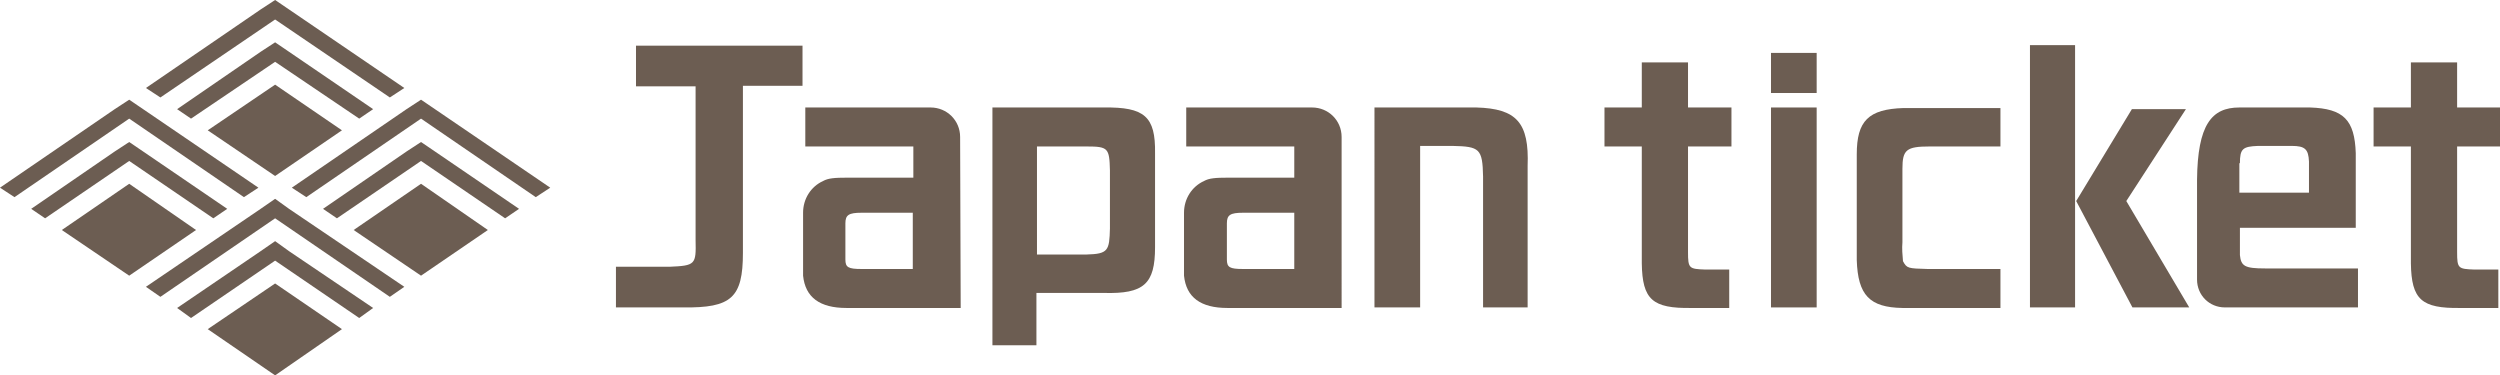<?xml version="1.0" encoding="utf-8"?>
<!-- Generator: Adobe Illustrator 25.3.1, SVG Export Plug-In . SVG Version: 6.00 Build 0)  -->
<svg version="1.1" id="レイヤー_1" xmlns="http://www.w3.org/2000/svg" xmlns:xlink="http://www.w3.org/1999/xlink" x="0px"
	 y="0px" viewBox="0 0 448.9 67.4" style="enable-background:new 0 0 448.9 67.4;" xml:space="preserve">
<style type="text/css">
	.st0{fill:#6C5D52;}
</style>
<g id="レイヤー_2_1_">
	<g id="レイヤー_2-2">
		<path class="st0" d="M172.4,24.6c0-3-2.4-5.3-5.3-5.3h-22.5v7h19.4v5.6l-11.8,0c-2.4,0-3.5,0.1-4.4,0.6c-2.2,1-3.6,3.2-3.6,5.7
			v11.3c0.4,3.9,3,5.8,7.8,5.8h20.5L172.4,24.6z M163.9,48.3h-9.2c-2.4,0-2.9-0.3-2.9-1.7v-6.5c0-1.5,0.6-1.9,2.9-1.9h9.2V48.3z"/>
		<path class="st0" d="M178.3,19.3h19.9c7.3-0.1,9.3,1.6,9.2,8.2v16.9c0,6.6-2,8.4-9.2,8.2h-12.1v9.4h-7.9V19.3z M186.2,45.7h8.9
			c3.9-0.1,4.1-0.7,4.2-4.7V30.6c-0.1-4-0.3-4.3-4.2-4.3h-8.9V45.7z"/>
		<path class="st0" d="M265.1,19.3c7.2,0.2,9.5,2.7,9.2,10.5v25.4h-8V31.7c-0.1-5-0.6-5.4-5.5-5.5H255v29h-8.2V19.3H265.1z"/>
		<path class="st0" d="M144.1,8.2h-29.9v7.3h10.7v27.6c0.1,4.4,0,4.6-4.7,4.8h-9.6v7.3h12.1c8.6,0.1,10.7-1.7,10.7-9.8v-30h10.7
			L144.1,8.2z"/>
		<path class="st0" d="M240.9,24.6c0-3-2.4-5.3-5.3-5.3H213v7h19.4v5.6l-11.8,0c-2.4,0-3.5,0.1-4.4,0.6c-2.2,1-3.6,3.2-3.6,5.7v11.3
			c0.4,3.9,3,5.8,7.8,5.8h20.5V24.6z M232.4,48.3h-9.2c-2.4,0-2.9-0.3-2.9-1.7v-6.5c0-1.5,0.6-1.9,2.9-1.9h9.2L232.4,48.3z"/>
		<polygon class="st0" points="49.4,50.9 37.3,59.1 49.4,67.4 61.4,59.1 		"/>
		<polygon class="st0" points="49.4,39.2 28.8,53.3 26.2,51.5 46.8,37.5 49.4,35.7 51.9,37.5 72.6,51.5 70,53.3 		"/>
		<polygon class="st0" points="34.3,57.1 31.8,55.3 46.8,45.1 49.4,43.3 51.9,45.1 67,55.3 64.5,57.1 49.4,46.8 		"/>
		<polygon class="st0" points="75.6,33 63.5,41.3 75.6,49.5 87.6,41.3 		"/>
		<polygon class="st0" points="75.6,21.3 55,35.4 52.4,33.7 73,19.6 75.6,17.9 78.1,19.6 98.8,33.7 96.2,35.4 		"/>
		<polygon class="st0" points="60.5,39.2 58,37.5 73,27.2 75.6,25.5 78.1,27.2 93.2,37.5 90.7,39.2 75.6,28.9 		"/>
		<polygon class="st0" points="23.2,33 35.2,41.3 23.2,49.5 11.1,41.3 		"/>
		<polygon class="st0" points="23.2,21.3 43.8,35.4 46.4,33.7 25.7,19.6 23.2,17.9 20.6,19.6 0,33.7 2.6,35.4 		"/>
		<polygon class="st0" points="38.3,39.2 40.8,37.5 25.7,27.2 23.2,25.5 20.6,27.2 5.6,37.5 8.1,39.2 23.2,28.9 		"/>
		<polygon class="st0" points="49.4,15.2 61.4,23.4 49.4,31.6 37.3,23.4 		"/>
		<polygon class="st0" points="49.4,3.5 70,17.5 72.6,15.8 51.9,1.7 49.4,0 46.8,1.7 26.2,15.8 28.8,17.5 		"/>
		<polygon class="st0" points="64.5,21.3 67,19.6 51.9,9.3 49.4,7.6 46.8,9.3 31.8,19.6 34.3,21.3 49.4,11.1 		"/>
		<rect x="318" y="19.3" class="st0" width="8.2" height="35.9"/>
		<rect x="318" y="9.5" class="st0" width="8.2" height="7.2"/>
		<path class="st0" d="M399.5,55.2h23.9v-7h-16.7c-3.6,0-4.3-0.4-4.5-2.4v-4.9H423V27.5c-0.2-6-2.2-8-8.2-8.2h-12.7
			c-5,0-7.5,3.1-7.6,13v17.9C394.5,53,396.7,55.2,399.5,55.2C399.5,55.2,399.5,55.2,399.5,55.2z M402.2,29.3c0-2.6,0.5-3,3.3-3.1h6
			c2.4,0,3,0.6,3.1,2.8v5.6h-12.5V29.3z"/>
		<path class="st0" d="M372.6,8.1v47.1h-8.1V8.1H372.6z"/>
		<polygon class="st0" points="392.5,19.6 381.8,36.1 393.1,55.2 382.9,55.2 372.8,36.1 382.8,19.6 		"/>
		<path class="st0" d="M359.1,26.3h-12.6c-4.2,0-4.9,0.6-4.9,4v13.2c-0.1,1.1,0,2.3,0.1,3.4c0.7,1.3,0.9,1.3,4.4,1.4h13.1v7h-17.6
			c-5.9-0.1-8-2.3-8.2-8.6v-19c0-6,2.1-8.1,8.4-8.3h17.4V26.3z"/>
		<path class="st0" d="M432.9,19.3v-8.1h8.3v8.1h7.8v7h-7.8v19c0,2.9,0.2,3,3.1,3.1h4.3v6.9h-6.8c-7,0.1-8.8-1.5-8.9-8V26.3h-6.7v-7
			H432.9z"/>
		<path class="st0" d="M294.8,19.3v-8.1h8.3v8.1h7.8v7h-7.8v19c0,2.9,0.2,3,3.1,3.1h4.3v6.9h-6.8c-7,0.1-8.8-1.5-8.9-8V26.3h-6.7v-7
			H294.8z"/>
	</g>
</g>
</svg>
